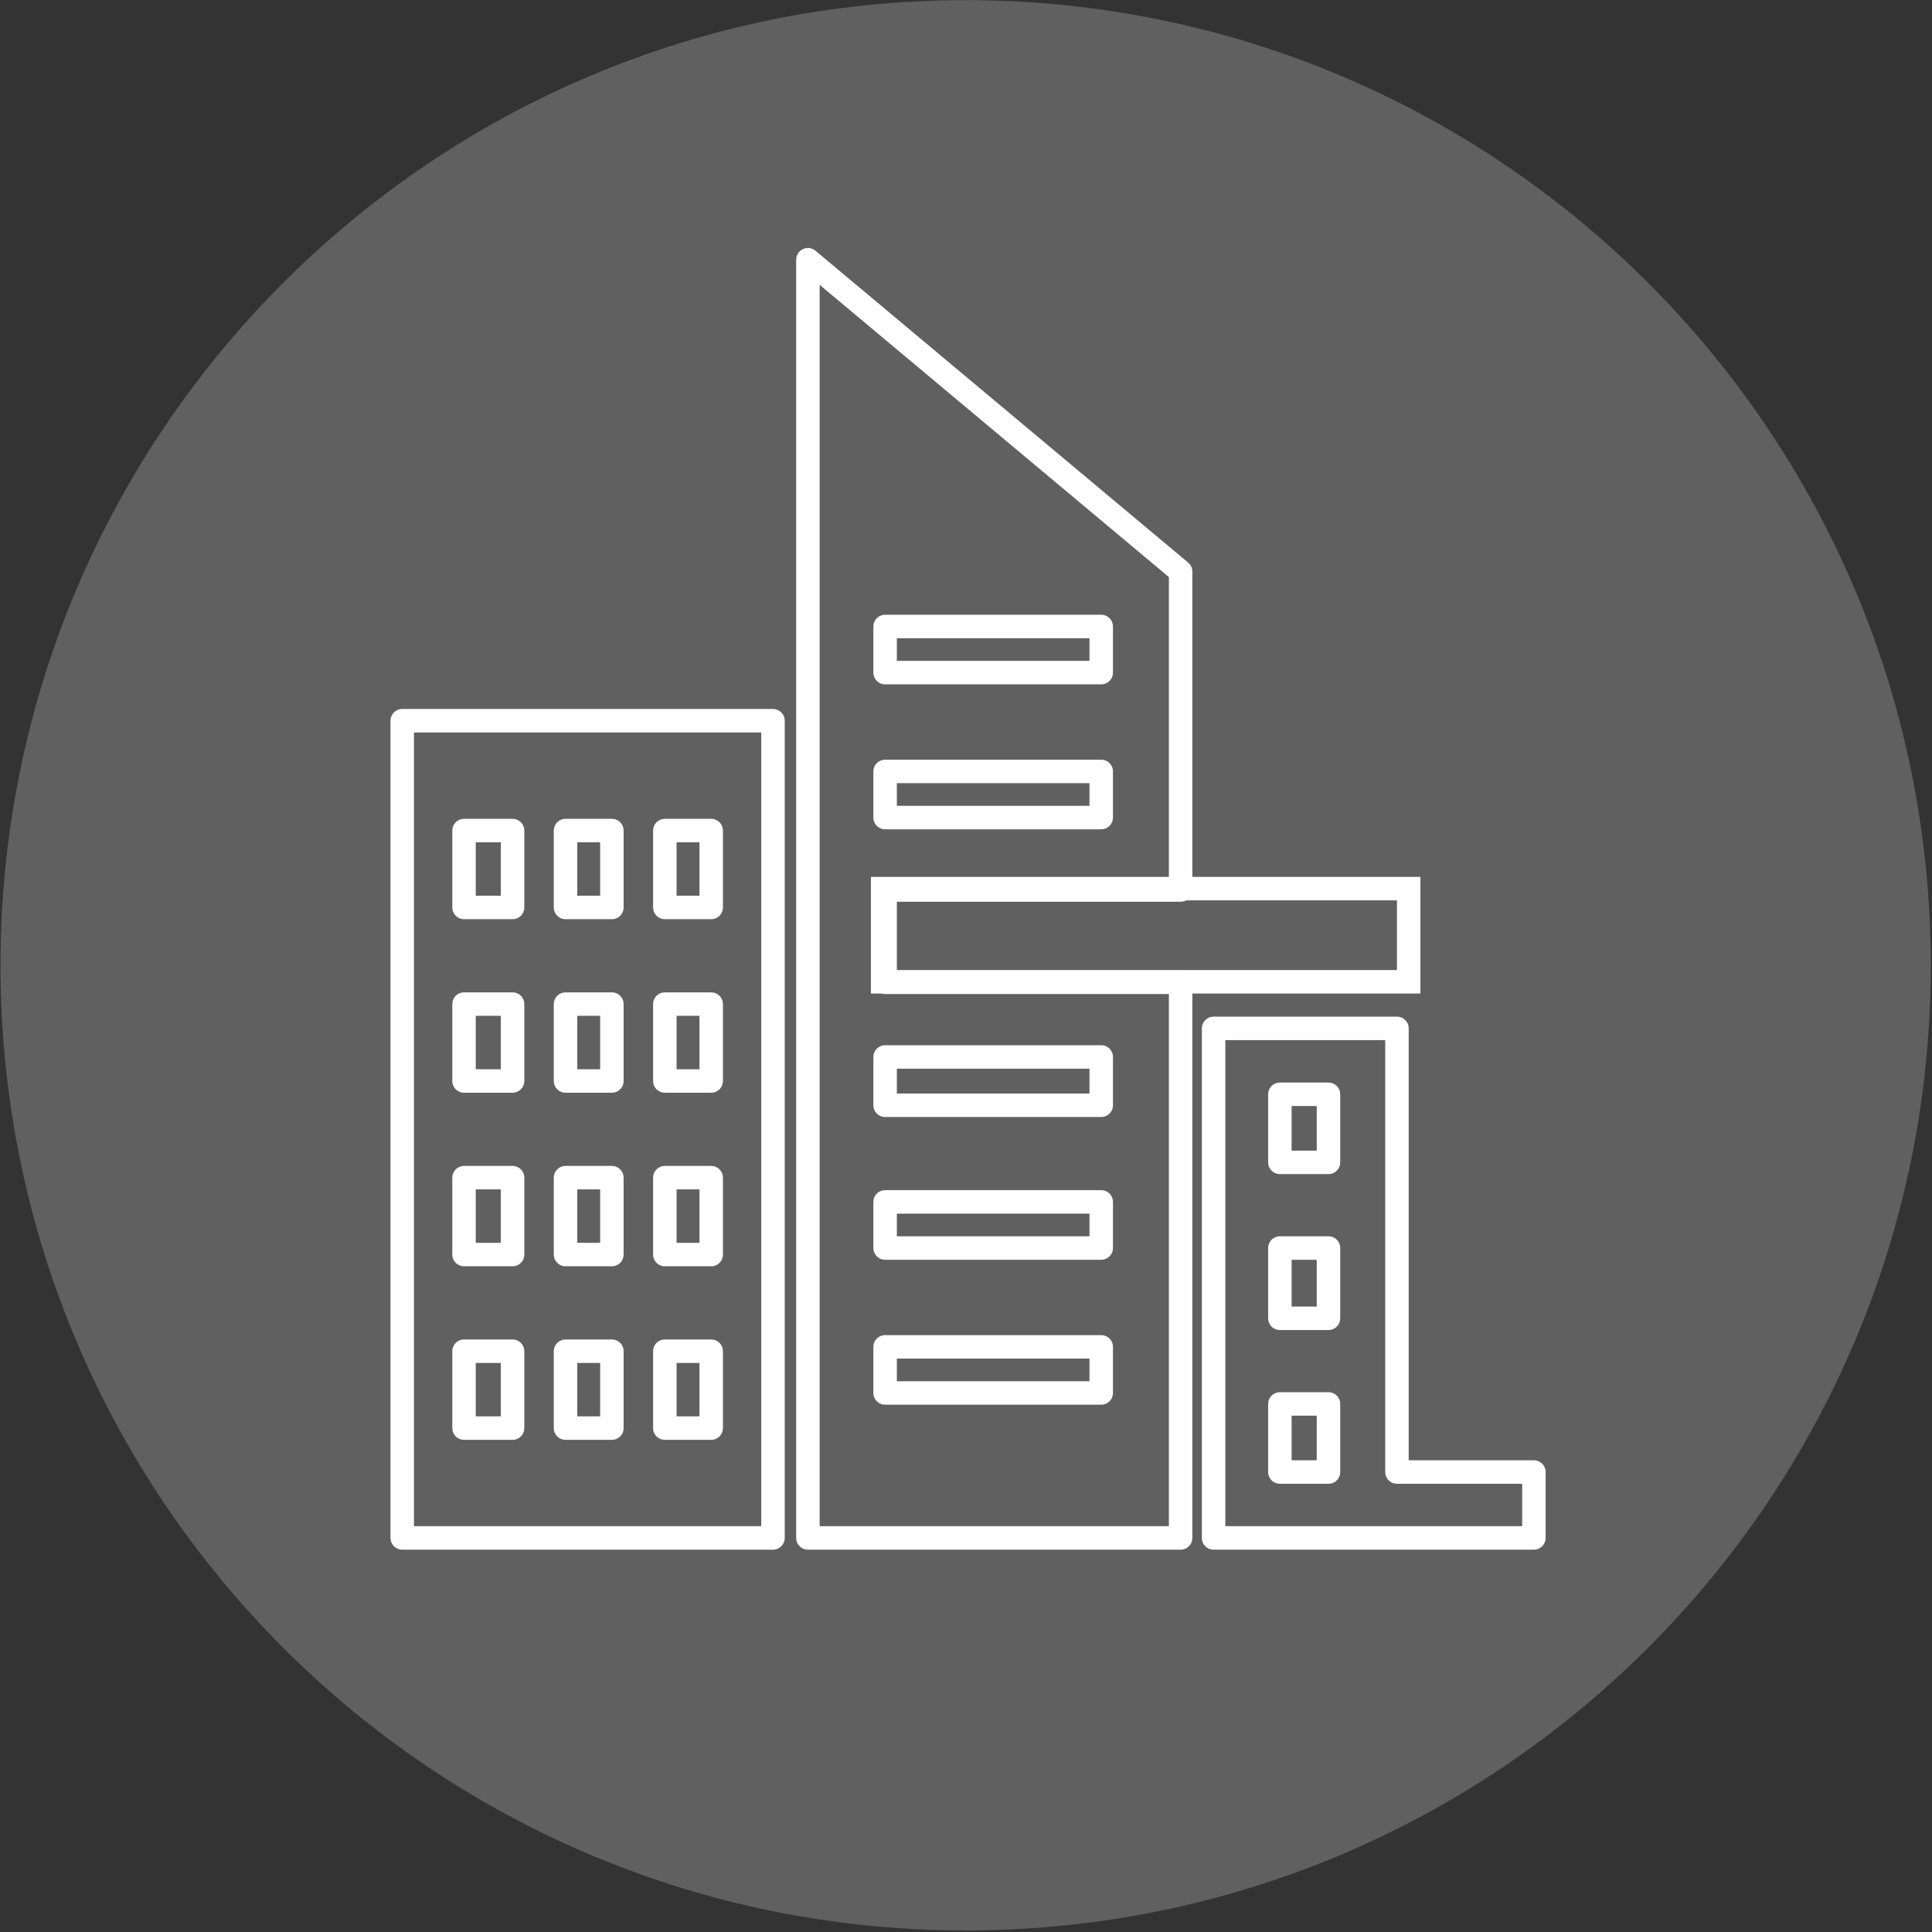 <svg width="1136" height="1136" xmlns="http://www.w3.org/2000/svg" xmlns:xlink="http://www.w3.org/1999/xlink" xml:space="preserve" overflow="hidden"><rect width="100%" height="100%" fill="#333333" stroke="none"/><g transform="translate(-3177 -177)"><path d="M4312.29 744.589C4312.29 1058.03 4058.23 1312.09 3744.79 1312.09 3431.35 1312.09 3177.29 1058.03 3177.29 744.589 3177.29 431.148 3431.35 177.089 3744.79 177.089 4058.23 177.089 4312.29 431.148 4312.29 744.589Z" fill="#FFFFFF" fill-rule="evenodd" fill-opacity="0.22"/><g><g><g><path d="M787.819 735.305 787.819 1049.19 1005.82 1049.19 1005.82 568.679 787.819 568.679 787.819 735.305ZM852.699 678.472 824.154 678.472 824.154 633.263 852.699 633.263 852.699 678.472ZM852.699 780.514 824.154 780.514 824.154 735.305 852.699 735.305 852.699 780.514ZM852.699 882.563 824.154 882.563 824.154 837.354 852.699 837.354 852.699 882.563ZM911.091 678.472 883.841 678.472 883.841 633.263 911.091 633.263 911.091 678.472ZM883.841 780.514 883.841 735.305 911.091 735.305 911.091 780.514 883.841 780.514ZM969.483 984.606 942.233 984.606 942.233 939.397 969.483 939.397 969.483 984.606ZM969.483 882.563 942.233 882.563 942.233 837.354 969.483 837.354 969.483 882.563ZM969.483 780.514 942.233 780.514 942.233 735.305 969.483 735.305 969.483 780.514ZM883.841 984.606 883.841 939.397 911.091 939.397 911.091 984.606 883.841 984.606ZM969.483 678.472 942.233 678.472 942.233 633.263 969.483 633.263 969.483 678.472ZM911.091 882.563 883.841 882.563 883.841 837.354 911.091 837.354 911.091 882.563ZM852.699 984.606 824.154 984.606 824.154 939.397 852.699 939.397 852.699 984.606Z" stroke="#FEFEFE" stroke-width="13.802" stroke-linecap="round" stroke-linejoin="round" stroke-miterlimit="10" fill="none" fill-rule="evenodd" transform="matrix(1 0 0 1 2625.69 32.101)"/><path d="M1026.36 553.301 1026.36 1049.19 1245.5 1049.19 1245.5 722.471 1071.75 722.471 1071.75 668.234 1245.5 668.234 1245.5 480.983 1026.36 297.608 1026.36 553.301ZM1198.82 540.387 1071.75 540.387 1071.75 513.268 1198.82 513.268 1198.82 540.387ZM1198.82 625.616 1071.75 625.616 1071.75 598.497 1198.82 598.497 1198.82 625.616ZM1198.82 794.787 1071.75 794.787 1071.75 766.379 1198.82 766.379 1198.82 794.787ZM1198.82 878.728 1071.75 878.728 1071.75 851.609 1198.82 851.609 1198.82 878.728ZM1198.82 963.959 1071.75 963.959 1071.75 936.84 1198.82 936.84 1198.82 963.959Z" stroke="#FEFEFE" stroke-width="13.802" stroke-linecap="round" stroke-linejoin="round" stroke-miterlimit="10" fill="none" fill-rule="evenodd" transform="matrix(1 0 0 1 2625.69 32.101)"/><path d="M1264.9 749.584 1264.9 1049.19 1453.23 1049.19 1453.23 1010.45 1372.71 1010.45 1372.71 749.584 1264.9 749.584ZM1332.44 828.36 1303.87 828.36 1303.87 788.327 1332.44 788.327 1332.44 828.36ZM1332.44 920.051 1303.87 920.051 1303.87 878.722 1332.44 878.722 1332.44 920.051ZM1303.87 1010.45 1303.87 970.413 1332.44 970.413 1332.44 1010.45 1303.87 1010.45Z" stroke="#FEFEFE" stroke-width="13.802" stroke-linecap="round" stroke-linejoin="round" stroke-miterlimit="10" fill="none" fill-rule="evenodd" transform="matrix(1 0 0 1 2625.69 32.101)"/><path d="M1070.3 667.406 1379.61 667.406 1379.61 722.191 1070.3 722.191Z" stroke="#FFFFFF" stroke-width="13.802" stroke-miterlimit="8" fill="none" transform="matrix(1 0 0 1 2625.69 32.101)"/></g></g></g></g></svg>